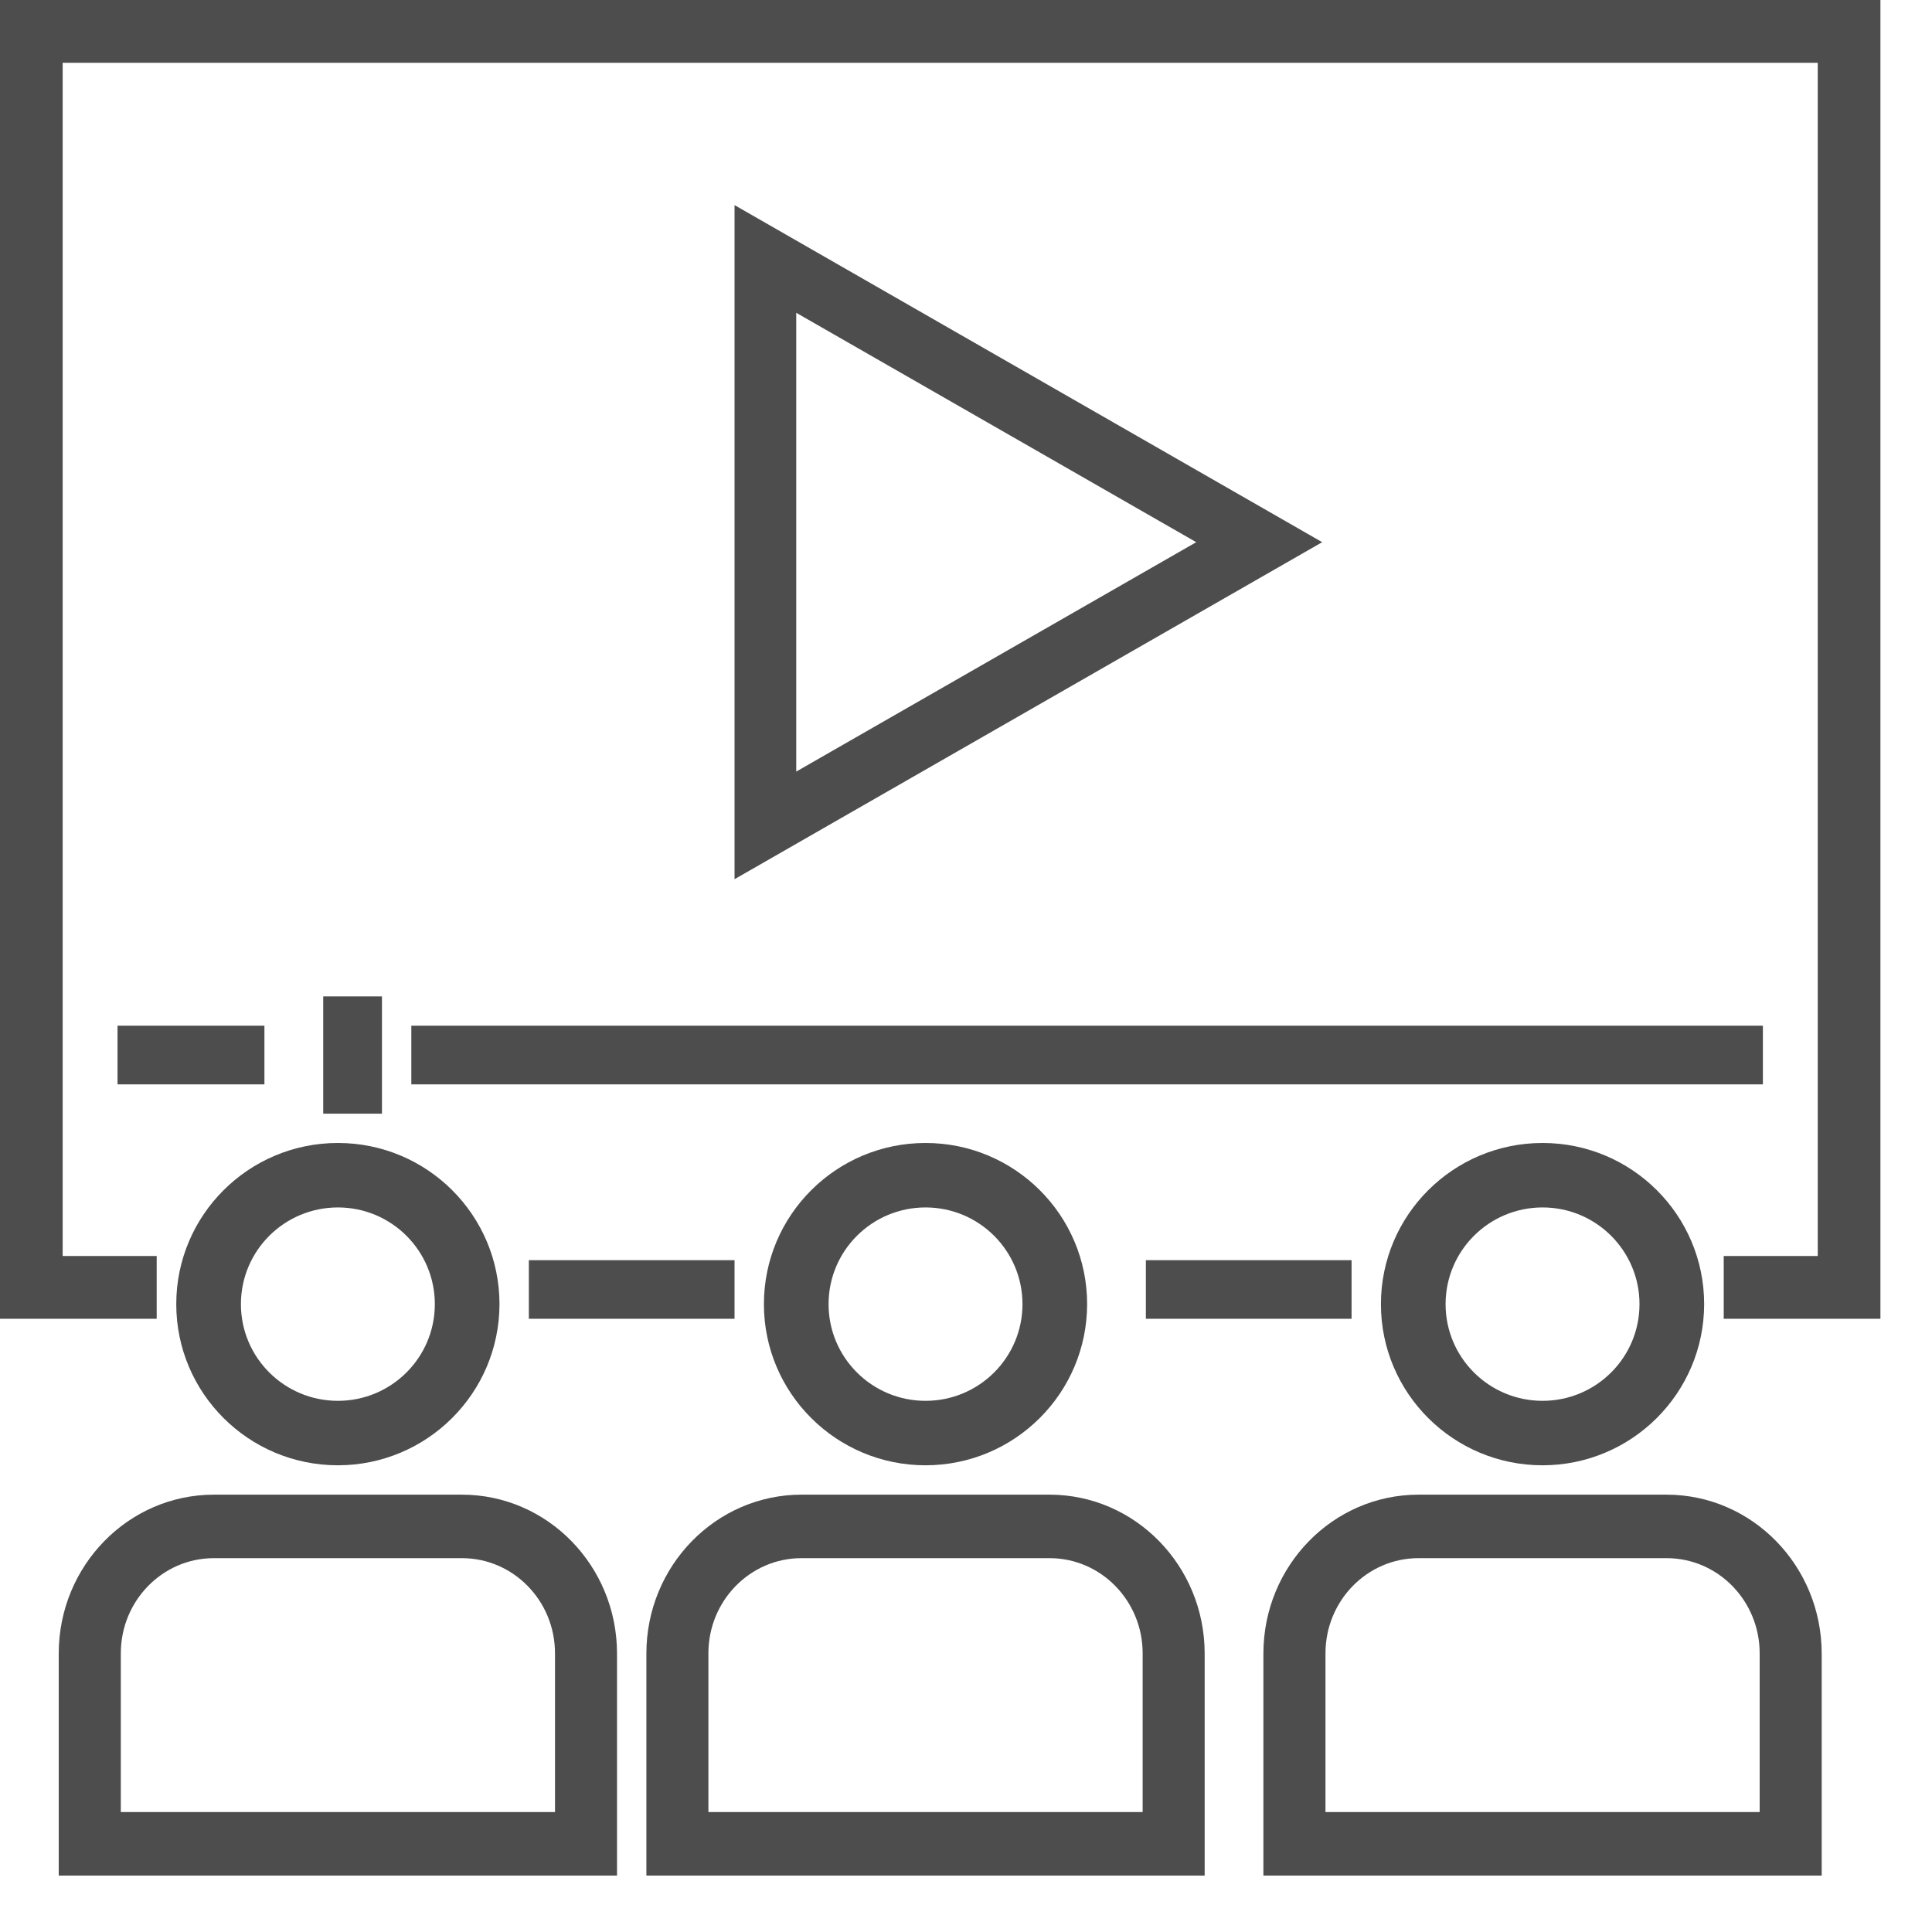 <?xml version="1.0" encoding="UTF-8"?>
<svg width="30px" height="30px" viewBox="0 0 30 30" version="1.1" xmlns="http://www.w3.org/2000/svg" xmlns:xlink="http://www.w3.org/1999/xlink">
    <!-- Generator: Sketch 63.1 (92452) - https://sketch.com -->
    <title>Video_Con</title>
    <desc>Created with Sketch.</desc>
    <g id="Style-Guide" stroke="none" stroke-width="1" fill="none" fill-rule="evenodd">
        <g id="Style-Guide-" transform="translate(-813, -2236)">
            <g id="Video_Con" transform="translate(798, 2231)">
                <g id="Vidio" transform="translate(15, 5)">
                    <g>
                        <g id="learn" fill="#4D4D4D" fill-rule="nonzero">
                            <path d="M5.247,22.753 C3.861,22.753 2.737,21.633 2.737,20.251 C2.737,18.868 3.861,17.748 5.247,17.748 C6.633,17.748 7.756,18.868 7.756,20.251 C7.754,21.632 6.632,22.752 5.247,22.753 Z M5.247,18.749 C4.415,18.749 3.741,19.421 3.741,20.251 C3.741,21.08 4.415,21.752 5.247,21.752 C6.078,21.752 6.752,21.08 6.752,20.251 C6.752,19.421 6.078,18.749 5.247,18.749 Z" id="Shape"></path>
                            <path d="M9.581,29.124 L0.912,29.124 L0.912,25.673 C0.914,24.313 1.991,23.21 3.32,23.209 L7.173,23.209 C8.502,23.21 9.579,24.313 9.581,25.673 L9.581,29.124 Z M1.876,28.138 L8.618,28.138 L8.618,25.673 C8.618,24.857 7.971,24.195 7.173,24.195 L3.32,24.195 C2.523,24.195 1.876,24.857 1.876,25.673 L1.876,28.138 Z" id="Shape"></path>
                            <path d="M14.372,22.753 C12.986,22.753 11.862,21.633 11.862,20.251 C11.862,18.868 12.986,17.748 14.372,17.748 C15.757,17.748 16.881,18.868 16.881,20.251 C16.879,21.632 15.757,22.752 14.372,22.753 Z M14.372,18.749 C13.54,18.749 12.866,19.421 12.866,20.251 C12.866,21.08 13.54,21.752 14.372,21.752 C15.203,21.752 15.877,21.08 15.877,20.251 C15.877,19.421 15.203,18.749 14.372,18.749 Z" id="Shape"></path>
                            <path d="M18.706,29.124 L10.037,29.124 L10.037,25.673 C10.039,24.313 11.116,23.21 12.445,23.209 L16.298,23.209 C17.627,23.21 18.704,24.313 18.706,25.673 L18.706,29.124 Z M11,28.138 L17.743,28.138 L17.743,25.673 C17.743,24.857 17.096,24.195 16.298,24.195 L12.445,24.195 C11.647,24.195 11,24.857 11,25.673 L11,28.138 Z" id="Shape"></path>
                            <path d="M23.953,22.753 C22.567,22.753 21.443,21.633 21.443,20.251 C21.443,18.868 22.567,17.748 23.953,17.748 C25.338,17.748 26.462,18.868 26.462,20.251 C26.46,21.632 25.338,22.752 23.953,22.753 Z M23.953,18.749 C23.121,18.749 22.447,19.421 22.447,20.251 C22.447,21.08 23.121,21.752 23.953,21.752 C24.784,21.752 25.458,21.08 25.458,20.251 C25.458,19.421 24.784,18.749 23.953,18.749 Z" id="Shape"></path>
                            <path d="M28.287,29.124 L19.618,29.124 L19.618,25.673 C19.62,24.313 20.697,23.21 22.026,23.209 L25.879,23.209 C27.208,23.21 28.285,24.313 28.287,25.673 L28.287,29.124 Z M20.582,28.138 L27.324,28.138 L27.324,25.673 C27.324,24.857 26.677,24.195 25.879,24.195 L22.026,24.195 C21.228,24.195 20.582,24.857 20.582,25.673 L20.582,28.138 Z" id="Shape"></path>
                            <polygon id="Path" points="29.199 20.478 26.766 20.478 26.766 19.503 28.226 19.503 28.226 0.975 0.973 0.975 0.973 19.503 2.433 19.503 2.433 20.478 0 20.478 0 0 29.199 0"></polygon>
                            <polygon id="Path" points="6.387 15.927 27.374 15.927 27.374 16.838 6.387 16.838"></polygon>
                            <polygon id="Path" points="5.019 15.472 5.931 15.472 5.931 17.293 5.019 17.293"></polygon>
                            <polygon id="Path" points="1.825 15.927 4.106 15.927 4.106 16.838 1.825 16.838"></polygon>
                            <path d="M11.406,13.652 L11.406,3.185 L20.531,8.419 L11.406,13.652 Z M12.364,4.857 L12.364,11.981 L18.575,8.419 L12.364,4.857 Z" id="Shape"></path>
                            <polygon id="Path" points="8.212 19.568 11.406 19.568 11.406 20.478 8.212 20.478"></polygon>
                            <polygon id="Path" points="17.793 19.568 20.987 19.568 20.987 20.478 17.793 20.478"></polygon>
                        </g>
                        <rect id="Rectangle" x="0" y="0" width="29.199" height="29.124"></rect>
                    </g>
                </g>
                <path d="M0.435,40 C0.195,40 0,39.779 0,39.507 L0,0.493 C0,0.221 0.195,0 0.435,0 L59.566,0 C59.805,0 60,0.221 60,0.493 L60,39.507 C60,39.779 59.805,40 59.566,40 L0.435,40 Z" id="Fill-456"></path>
            </g>
        </g>
    </g>
</svg>